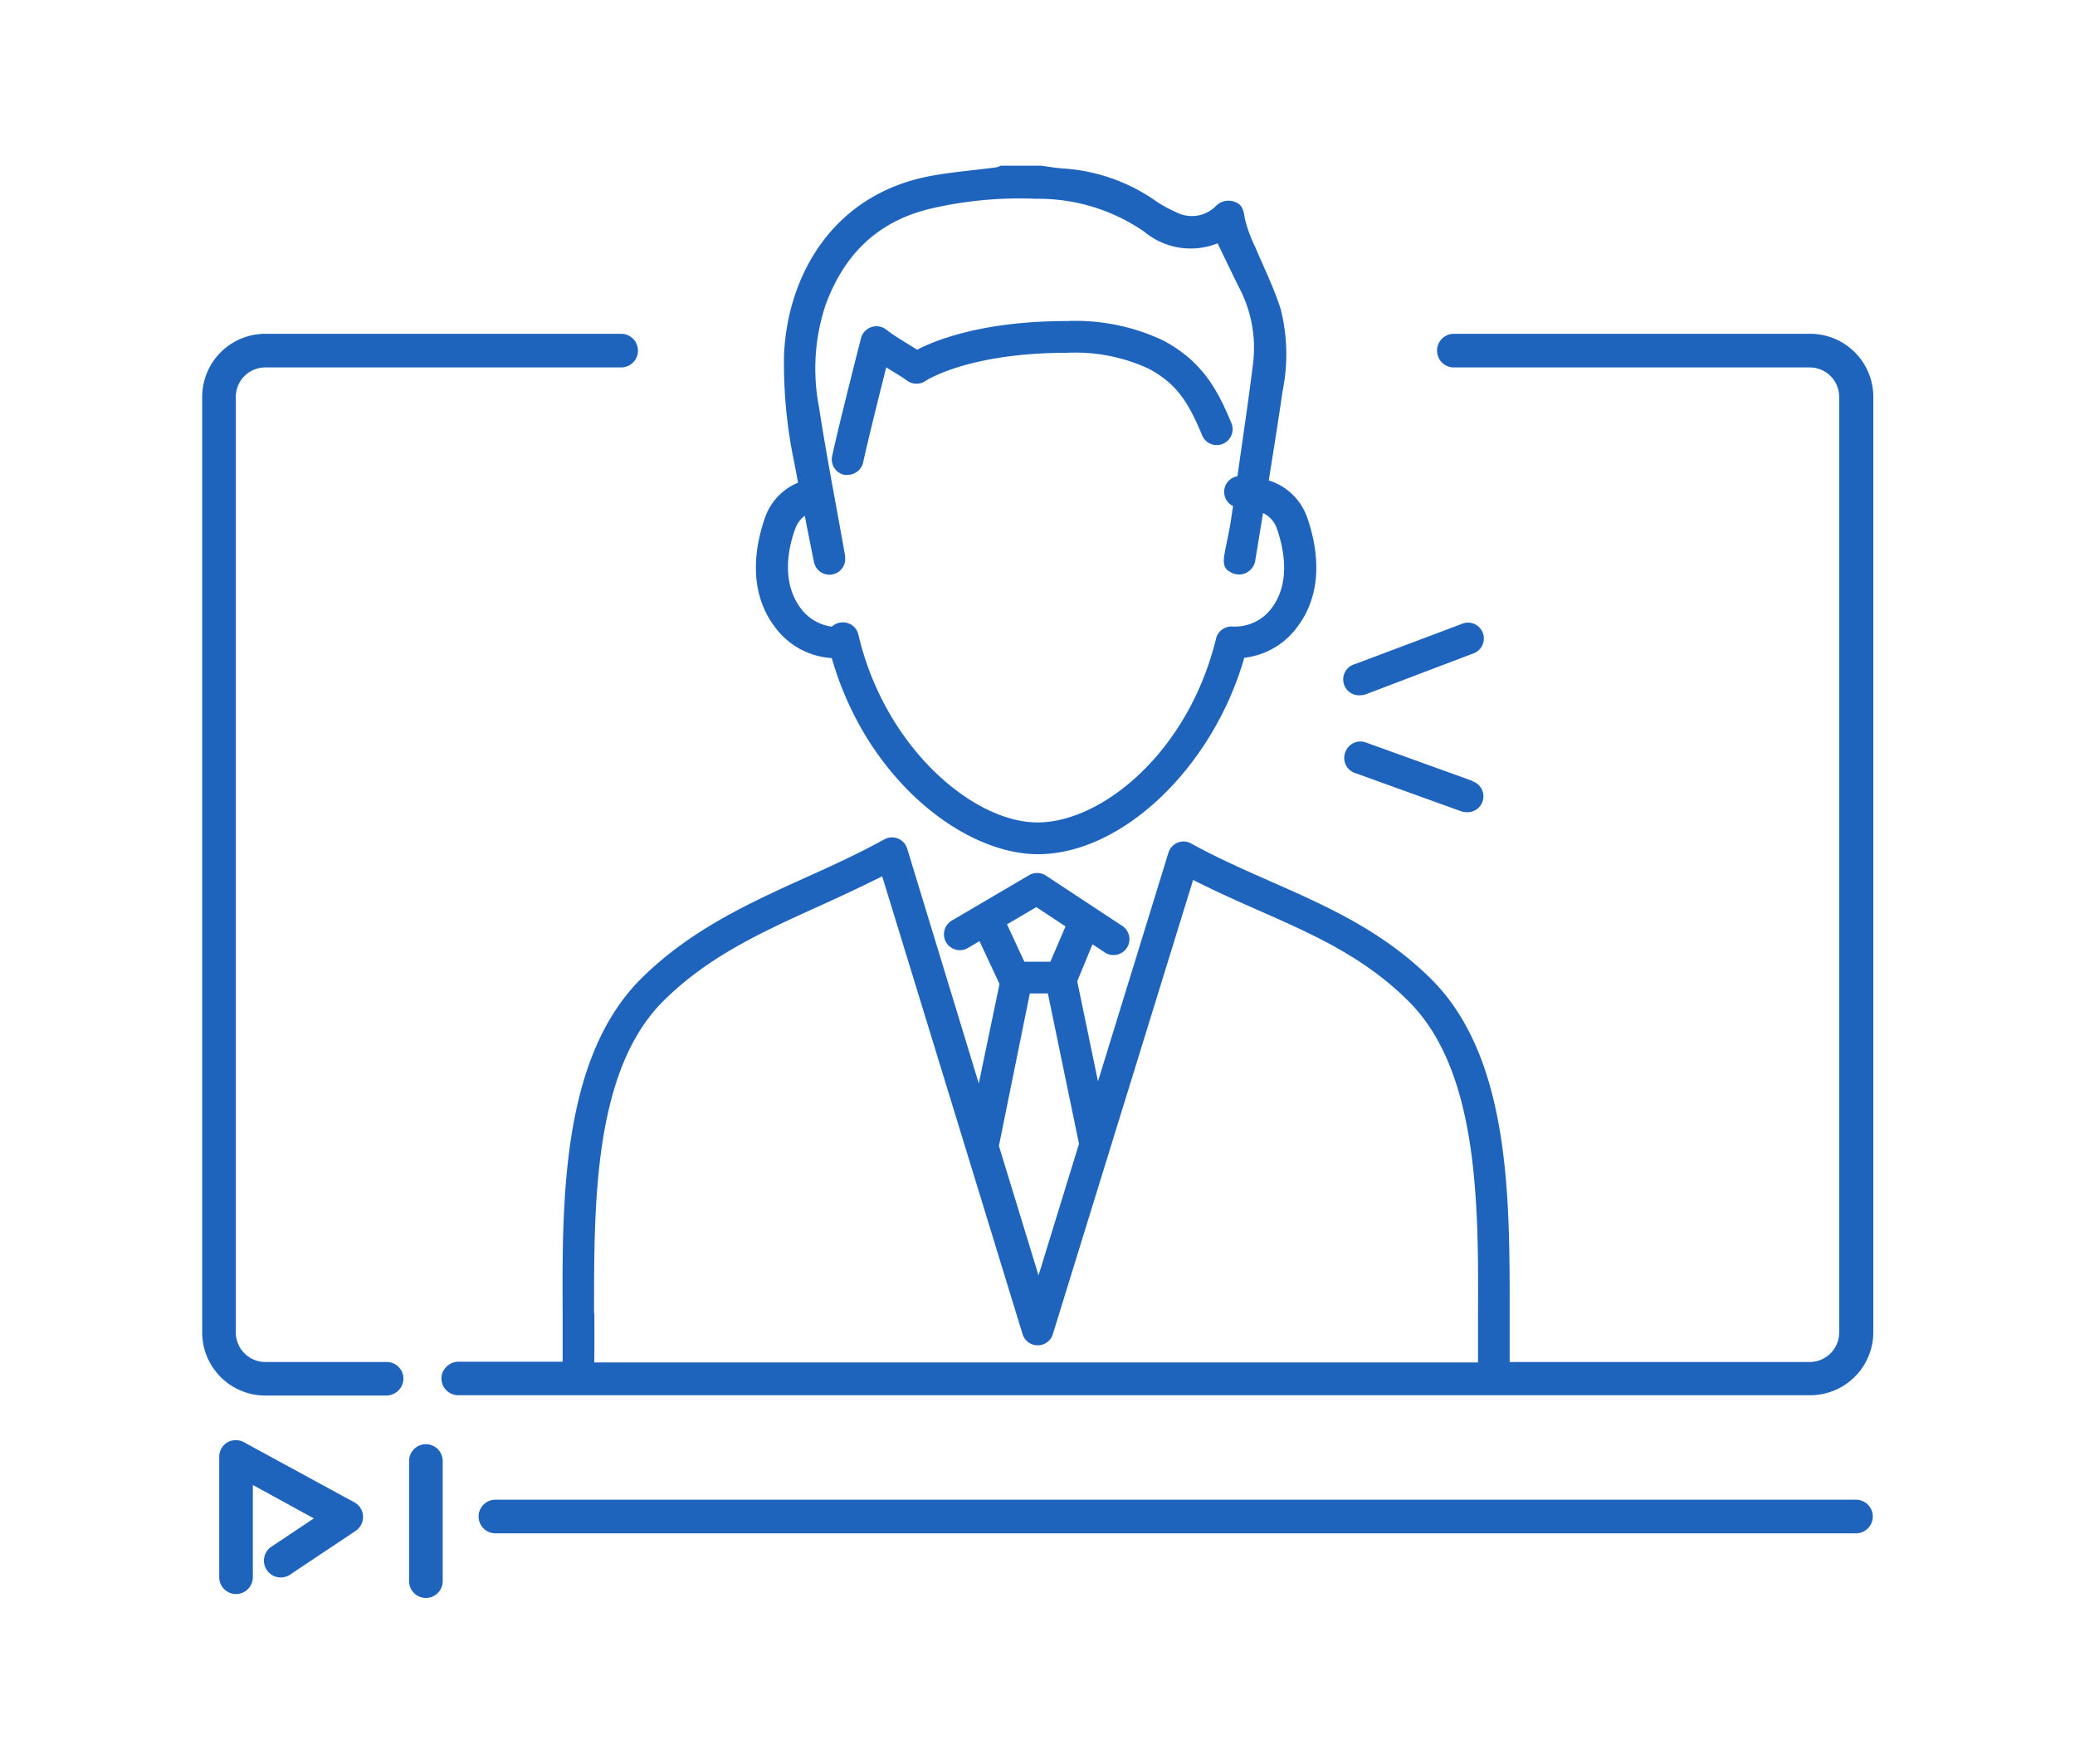 <svg xmlns="http://www.w3.org/2000/svg" viewBox="0 0 200 170"><defs><style>.a{fill:none;}.b{fill:#1f64bc;}</style></defs><rect class="a" width="200" height="170"/><path class="b" d="M178.89,144.53H47.75a1.62,1.62,0,1,0,0,3.24H178.89a1.62,1.62,0,0,0,0-3.24Z"/><path class="b" d="M34.15,144.78,23.53,139a1.65,1.65,0,0,0-1.61,0,1.62,1.62,0,0,0-.79,1.39V152a1.62,1.62,0,0,0,3.24,0v-8.89l5.88,3.22-4.11,2.74a1.62,1.62,0,0,0,1.79,2.7l6.34-4.23a1.62,1.62,0,0,0,.72-1.42A1.59,1.59,0,0,0,34.15,144.78Z"/><path class="b" d="M41.05,139.18a1.62,1.62,0,0,0-1.62,1.62v11.58a1.62,1.62,0,0,0,3.24,0V140.8A1.62,1.62,0,0,0,41.05,139.18Z"/><path class="b" d="M37.27,131.26H25.58a2.85,2.85,0,0,1-2.85-2.85V38.26a2.84,2.84,0,0,1,2.85-2.85H59.87a1.62,1.62,0,1,0,0-3.24H25.58a6.08,6.08,0,0,0-6.09,6.09v90.15a6.08,6.08,0,0,0,6.09,6.08H37.17A1.67,1.67,0,0,0,38.88,133,1.61,1.61,0,0,0,37.27,131.26Z"/><path class="b" d="M174.42,32.17H140.13a1.62,1.62,0,0,0,0,3.24h34.29a2.84,2.84,0,0,1,2.85,2.85v90.15a2.85,2.85,0,0,1-2.85,2.85H145.51c0-1.49,0-3,0-4.69,0-10.84.1-24.34-7.35-32-4.72-4.79-10.29-7.25-15.68-9.62-2.53-1.12-5.15-2.27-7.67-3.66a1.47,1.47,0,0,0-1.31-.08,1.53,1.53,0,0,0-.89,1l-6.78,22-2-9.64h0L105.3,91l1.19.79a1.53,1.53,0,0,0,1.68-2.56l-7.39-4.87a1.55,1.55,0,0,0-1.62,0l-7.42,4.36a1.53,1.53,0,0,0,1.55,2.64l1.12-.66,1.93,4.13-2,9.58L87.44,81.78a1.53,1.53,0,0,0-2.2-.89c-2.45,1.35-5,2.52-7.52,3.65-5.58,2.53-11.36,5.14-16.15,10-7.44,7.69-7.39,21.19-7.34,32,0,1.64,0,3.2,0,4.69h-10a1.67,1.67,0,0,0-1.65,1.29,1.62,1.62,0,0,0,1.59,1.94h130.3a6.08,6.08,0,0,0,6.09-6.08V38.26A6.08,6.08,0,0,0,174.42,32.17ZM99.89,87.42l2.81,1.86-1.46,3.4H98.73l-1.67-3.6Zm-.63,8.32H101l3,14.49-3.9,12.68-3.82-12.48Zm-42,30.82c0-10.29-.09-23.09,6.47-29.88,4.38-4.45,9.65-6.83,15.22-9.35,2-.91,4-1.84,6.08-2.88l13.53,44.12a1.52,1.52,0,0,0,1.46,1.08h0a1.52,1.52,0,0,0,1.46-1.08L115,84.8c2.1,1.07,4.2,2,6.25,2.91,5.37,2.36,10.43,4.6,14.73,9,6.57,6.8,6.52,19.6,6.48,29.89,0,1.64,0,3.2,0,4.7H57.28C57.3,129.76,57.29,128.2,57.29,126.56Z"/><path class="b" d="M80.17,63.42c3.36,11.72,12.72,18.9,19.87,18.9,8.14,0,16.87-8.39,19.89-18.93a7.34,7.34,0,0,0,5.13-3c2.77-3.67,1.76-8.2.91-10.58a5.7,5.7,0,0,0-3.68-3.51c.46-2.88.92-5.76,1.34-8.65a17.67,17.67,0,0,0-.19-7.86c-.63-2-1.62-4-2.44-5.95a13.71,13.71,0,0,1-1-2.7c-.12-.71-.18-1.35-.89-1.65a1.7,1.7,0,0,0-1.93.38,3.26,3.26,0,0,1-3.89.54,10.82,10.82,0,0,1-1.83-1,17.49,17.49,0,0,0-9.1-3.18c-.68-.06-1.36-.17-2-.26H96.45a2.5,2.5,0,0,1-.43.16c-2.08.27-4.17.44-6.23.81-9.57,1.75-13.87,9.66-14.22,17.21a46.37,46.37,0,0,0,1,10.5c.11.62.24,1.24.35,1.87a5.61,5.61,0,0,0-3.16,3.3c-.85,2.38-1.86,6.91.91,10.58A7.35,7.35,0,0,0,80.17,63.42ZM76.68,50.88a2.57,2.57,0,0,1,.89-1.17c.29,1.5.59,3,.89,4.48a1.52,1.52,0,0,0,3-.45c0-.32-.1-.64-.15-1-.8-4.5-1.68-9-2.37-13.51a19.45,19.45,0,0,1,.62-9.8c1.75-4.8,4.89-8,9.92-9.27a37.63,37.63,0,0,1,10.41-1,17.89,17.89,0,0,1,10.4,3.17,7,7,0,0,0,7.07,1.12c.72,1.49,1.4,2.92,2.11,4.34A12.42,12.42,0,0,1,120.78,35c-.45,3.64-1,7.27-1.51,10.9a1.52,1.52,0,0,0-.42,2.87c-.07.44-.13.88-.2,1.32-.16,1.12-.44,2.22-.63,3.33-.11.63-.14,1.34.49,1.66A1.59,1.59,0,0,0,121,53.94c.25-1.5.49-3,.74-4.5a2.6,2.6,0,0,1,1.31,1.44c.64,1.8,1.43,5.18-.47,7.71a4.4,4.4,0,0,1-3.78,1.79,1.53,1.53,0,0,0-1.59,1.16c-2.67,10.95-11,17.72-17.21,17.72S85.25,72,82.73,61.13A1.52,1.52,0,0,0,81,60a1.5,1.5,0,0,0-.82.39,4.43,4.43,0,0,1-3-1.77C75.25,56.06,76,52.68,76.68,50.88Z"/><path class="b" d="M83.2,44.54c.5-2.28,1.49-6.23,2.22-9.14l.69.43c.54.33,1.06.65,1.33.86a1.55,1.55,0,0,0,1.8,0S93.29,34,102.85,34a16.79,16.79,0,0,1,7.86,1.53c2.7,1.44,3.81,3.2,5.13,6.36a1.53,1.53,0,1,0,2.82-1.18c-1.25-3-2.69-5.84-6.51-7.88a19.73,19.73,0,0,0-9.3-1.89c-8.06,0-12.61,1.81-14.45,2.76l-.68-.42c-.78-.48-1.65-1-2.33-1.54a1.54,1.54,0,0,0-2.4.85c-1.06,4.15-2.21,8.74-2.78,11.35a1.52,1.52,0,0,0,1.17,1.82,1.86,1.86,0,0,0,.33,0A1.53,1.53,0,0,0,83.2,44.54Z"/><path class="b" d="M131.15,67a1.54,1.54,0,0,0,.55-.11L141.93,63a1.53,1.53,0,1,0-1.09-2.85L130.6,64a1.53,1.53,0,0,0,.55,3Z"/><path class="b" d="M141.9,75.25l-10.23-3.69a1.54,1.54,0,0,0-2,.93,1.52,1.52,0,0,0,.92,2l10.23,3.69a1.58,1.58,0,0,0,.52.09,1.53,1.53,0,0,0,.52-3Z"/></svg>